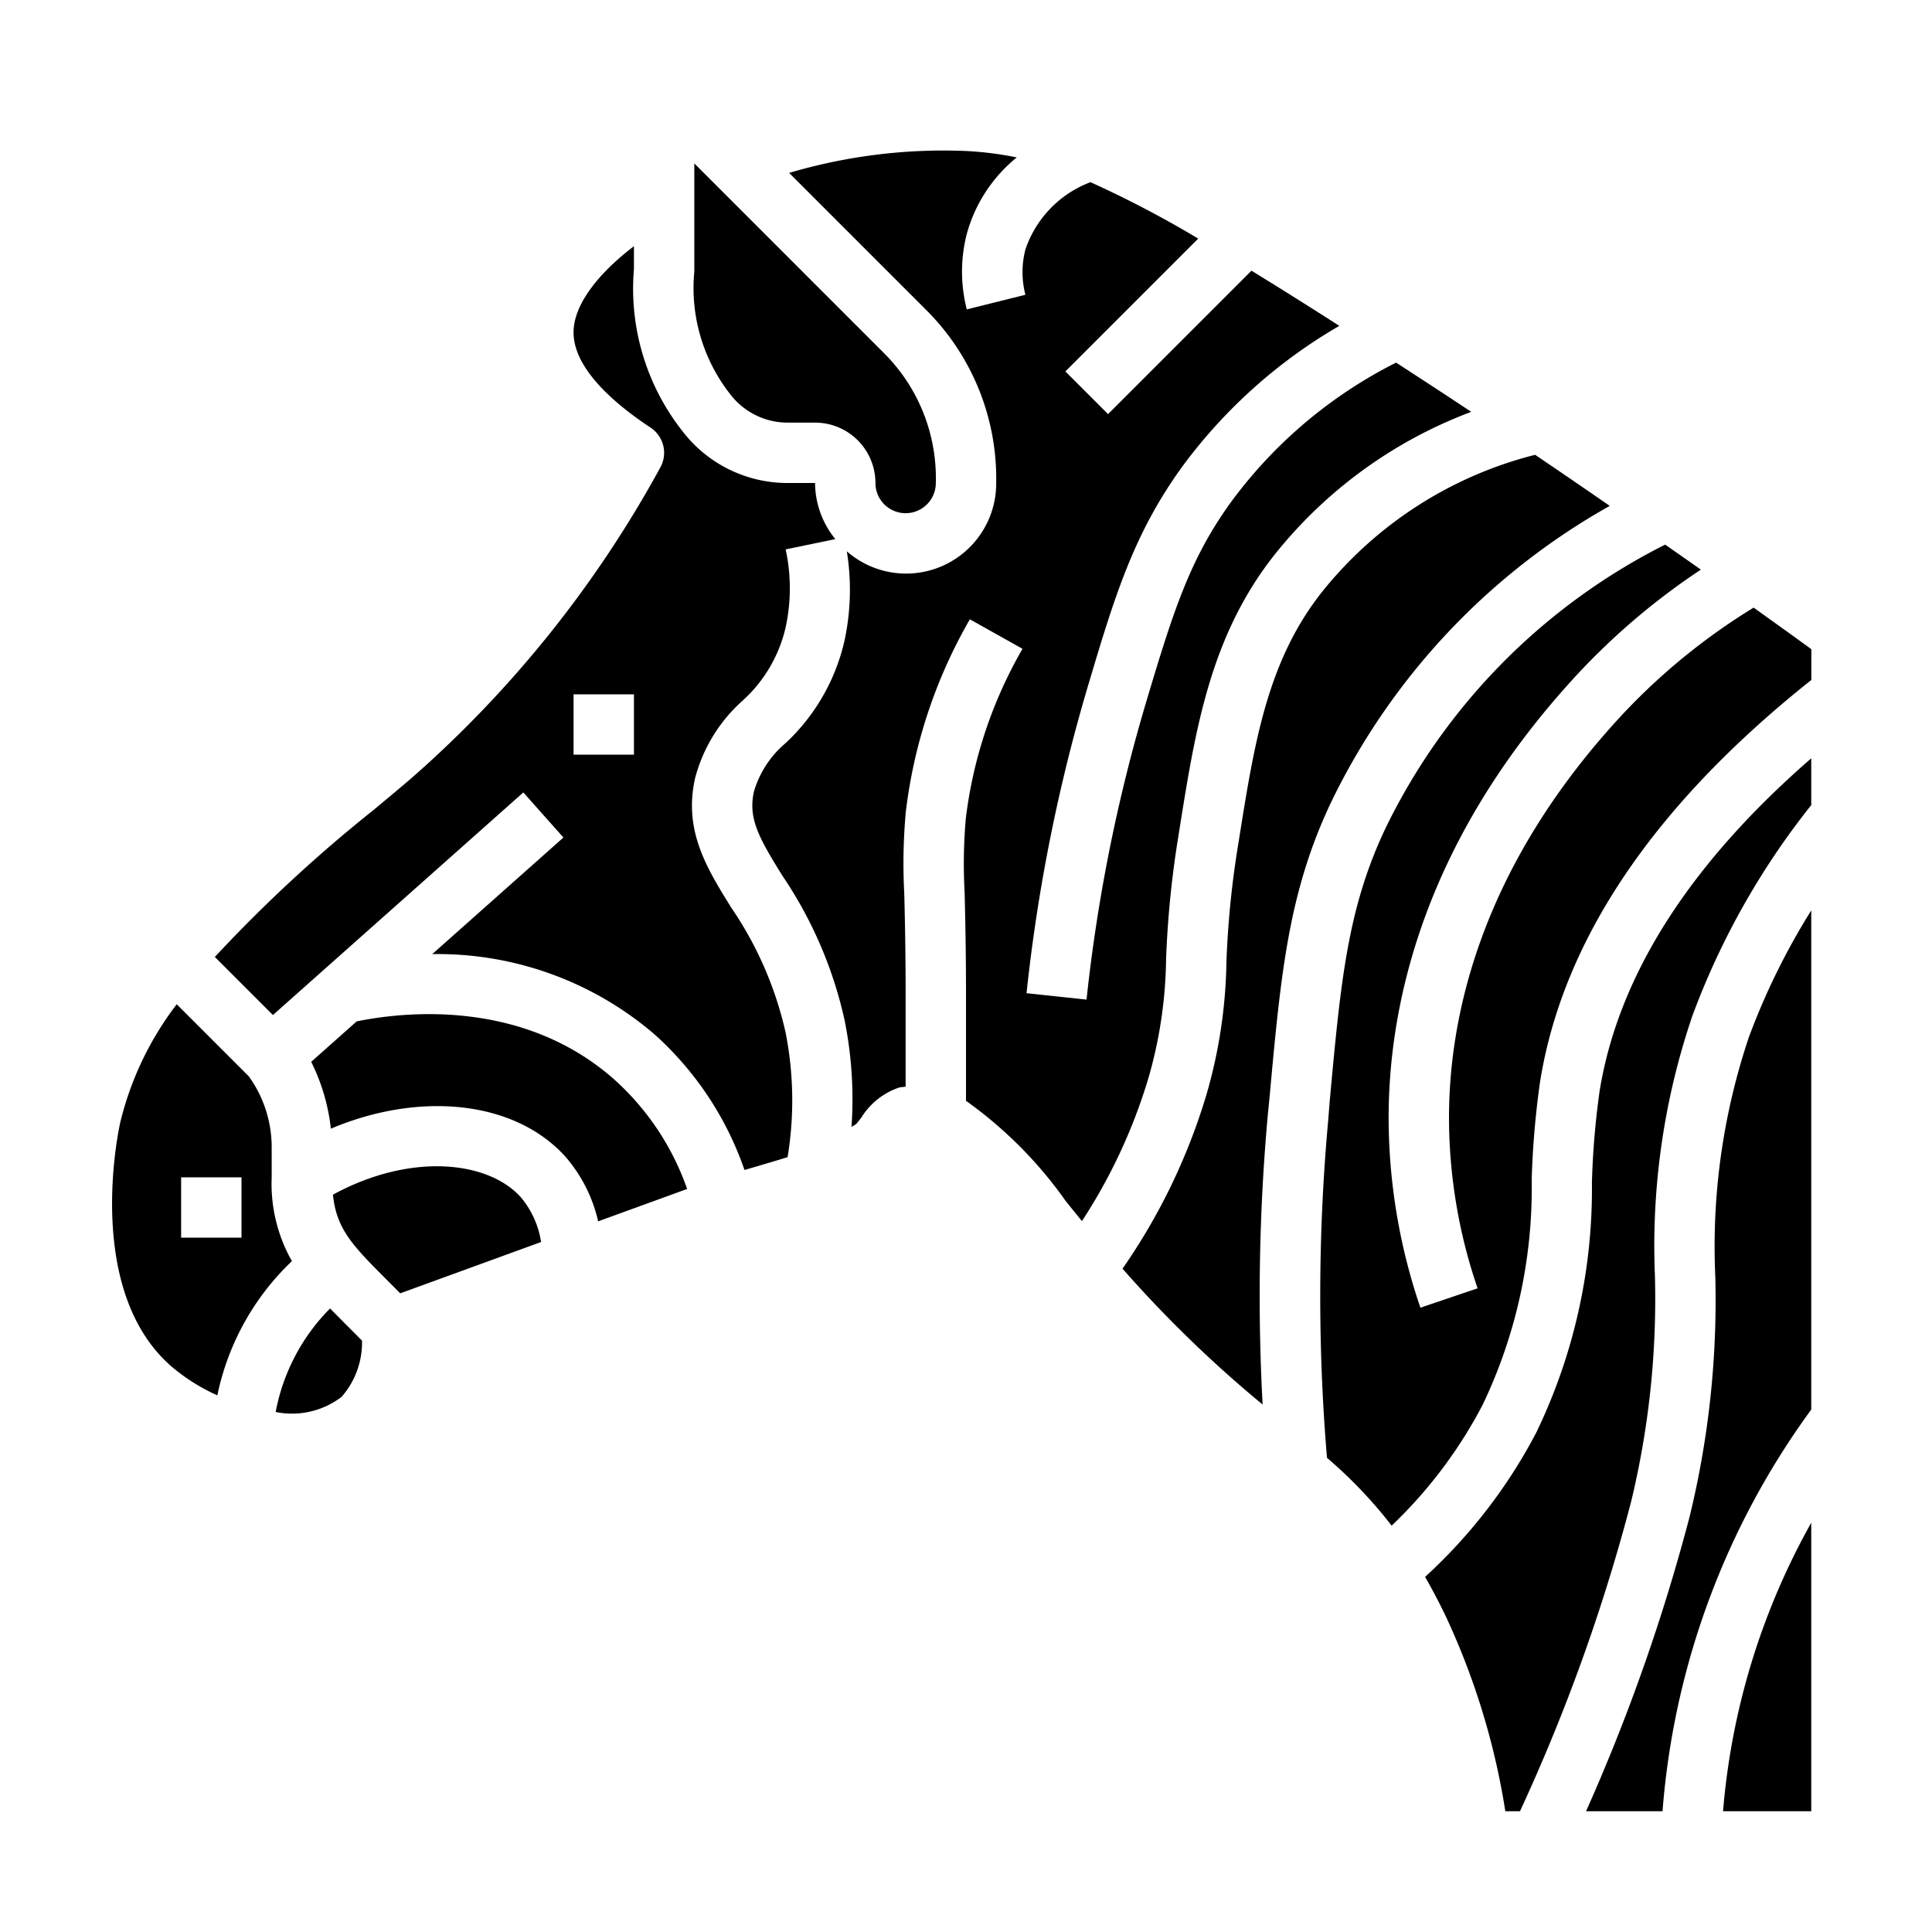 <?xml version="1.0" encoding="UTF-8"?>
<svg xmlns="http://www.w3.org/2000/svg" viewBox="0 0 64 64" width="512" height="512"><g id="Glyph"><path d="M13.257,42.843l4.667-1.7a3.013,3.013,0,0,0-.669-1.48c-1.07-1.2-3.632-1.5-6.226-.088.113,1.087.587,1.624,1.678,2.715Z"/><path d="M19.815,40.458l2.947-1.072a8.745,8.745,0,0,0-2.424-3.636c-3.061-2.7-7.043-2.219-8.523-1.915l-1.506,1.339a6.569,6.569,0,0,1,.651,2.215c2.958-1.249,6.111-.932,7.786.945A4.958,4.958,0,0,1,19.815,40.458Z"/><path d="M21,8.156c-1.257.958-2,1.986-2,2.85-.006.959.877,2.052,2.552,3.16a1,1,0,0,1,.322,1.319,37.681,37.681,0,0,1-8.22,10.271c-.37.32-.8.675-1.261,1.061A48.264,48.264,0,0,0,7.117,31.7l1.924,1.924,8.295-7.374,1.328,1.494-4.345,3.862a11.032,11.032,0,0,1,7.343,2.641,10.735,10.735,0,0,1,3,4.51c.135-.039,1.1-.321,1.428-.425a11.559,11.559,0,0,0-.067-4.132,11.97,11.97,0,0,0-1.807-4.145c-.812-1.311-1.578-2.549-1.19-4.278a5.208,5.208,0,0,1,1.546-2.542,4.69,4.69,0,0,0,1.454-2.457,6.092,6.092,0,0,0,0-2.579l1.646-.34A2.967,2.967,0,0,1,27,16h-.942a4.381,4.381,0,0,1-3.273-1.5A7.63,7.63,0,0,1,21,8.917ZM21,25H19V23h2Z"/><path d="M23,9a5.7,5.7,0,0,0,1.258,4.145,2.4,2.4,0,0,0,1.8.855H27a2,2,0,0,1,2,2,1,1,0,0,0,2,0,5.846,5.846,0,0,0-1.707-4.293L23,5.414Z"/><path d="M7.2,46.223a8.513,8.513,0,0,1,2.47-4.446A5.2,5.2,0,0,1,9,39V38a4.02,4.02,0,0,0-.755-2.341L5.854,33.268A10.491,10.491,0,0,0,3.979,37.2c-.124.58-1.1,5.6,1.681,8.049A6.37,6.37,0,0,0,7.2,46.223ZM6,39H8v2H6Z"/><path d="M9.132,46.774a2.705,2.705,0,0,0,2.182-.5,2.729,2.729,0,0,0,.678-1.865s-.941-.944-1.058-1.065A6.59,6.59,0,0,0,9.132,46.774Z"/><path d="M52.987,36.157a27.239,27.239,0,0,0-.253,3.03,18.529,18.529,0,0,1-1.844,8.27,17.412,17.412,0,0,1-3.682,4.779c.234.411.467.848.7,1.338A24.035,24.035,0,0,1,49.866,60h.485a61.3,61.3,0,0,0,3.681-10.252,28.6,28.6,0,0,0,.789-7.5,23.655,23.655,0,0,1,1.24-8.594A25.3,25.3,0,0,1,60,26.669V25.12C55.96,28.631,53.6,32.337,52.987,36.157Z"/><path d="M53.733,23.681C49.006,28.775,48.007,33.737,48,37a17.514,17.514,0,0,0,.947,5.677l-1.894.642A19.533,19.533,0,0,1,46,37c.007-3.622,1.1-9.108,6.267-14.678a22.731,22.731,0,0,1,4.076-3.452c-.393-.279-.788-.552-1.182-.829A20.574,20.574,0,0,0,45.9,27.43c-1.267,2.666-1.489,5.09-1.856,9.1L44,37.092a64.406,64.406,0,0,0-.042,11.2A15.2,15.2,0,0,1,46.1,50.539a15.308,15.308,0,0,0,3.013-4,16.613,16.613,0,0,0,1.626-7.451,29.152,29.152,0,0,1,.277-3.249c.751-4.705,3.785-9.18,8.987-13.314V21.506c-.633-.464-1.274-.919-1.911-1.378A20.868,20.868,0,0,0,53.733,23.681Z"/><path d="M56.821,42.269a30.262,30.262,0,0,1-.853,7.983A63.362,63.362,0,0,1,52.54,60h2.533A25.933,25.933,0,0,1,60,46.694V30.159a22.946,22.946,0,0,0-2.061,4.184A21.737,21.737,0,0,0,56.821,42.269Z"/><path d="M33.681,5.215A11.066,11.066,0,0,0,31.949,5a18.022,18.022,0,0,0-5.808.728l4.566,4.566A7.883,7.883,0,0,1,33,16a2.984,2.984,0,0,1-4.948,2.263,8,8,0,0,1-.076,2.956,6.653,6.653,0,0,1-1.955,3.4,3.324,3.324,0,0,0-1.045,1.6c-.2.891.163,1.532.938,2.784A13.863,13.863,0,0,1,27.979,33.8a13.271,13.271,0,0,1,.228,3.536c.051-.039.11-.067.16-.107.032-.036.1-.122.169-.212a2.355,2.355,0,0,1,1.256-.993c.07-.013.139-.017.208-.026V33c0-1.552-.025-2.605-.045-3.4a18.838,18.838,0,0,1,.051-2.705,16.741,16.741,0,0,1,2.122-6.38l1.744.978a14.78,14.78,0,0,0-1.878,5.619,17.131,17.131,0,0,0-.04,2.439c.02.81.046,1.879.046,3.453v3.462a13.944,13.944,0,0,1,3.307,3.325l.533.66a18.16,18.16,0,0,0,2.2-4.729,14.768,14.768,0,0,0,.588-3.947,32.658,32.658,0,0,1,.384-3.929l.069-.434c.521-3.26,1.012-6.339,3.133-9.027a15.118,15.118,0,0,1,6.523-4.742c-.828-.551-1.659-1.091-2.489-1.631a15.352,15.352,0,0,0-5.441,4.581c-1.376,1.887-1.924,3.594-2.85,6.7a55.029,55.029,0,0,0-1.964,9.82l-1.988-.212a56.937,56.937,0,0,1,2.036-10.18c.875-2.933,1.507-5.052,3.15-7.3a17.136,17.136,0,0,1,5.176-4.627c-1.078-.69-2.037-1.291-2.91-1.827l-4.751,4.751-1.414-1.414,4.4-4.4a35.224,35.224,0,0,0-3.568-1.869,3.622,3.622,0,0,0-2.156,2.23,2.974,2.974,0,0,0,0,1.5l-1.942.484a5.034,5.034,0,0,1,0-2.5A4.948,4.948,0,0,1,33.681,5.215Z"/><path d="M57.078,60H60V50.443A23.471,23.471,0,0,0,57.078,60Z"/><path d="M42.055,36.354c.374-4.092.622-6.795,2.042-9.784a22.466,22.466,0,0,1,9.228-9.812q-1.233-.853-2.472-1.692a13.173,13.173,0,0,0-7.068,4.553c-1.8,2.28-2.229,4.979-2.728,8.105l-.07.434a30.94,30.94,0,0,0-.36,3.712,16.584,16.584,0,0,1-.668,4.412,20.233,20.233,0,0,1-2.774,5.745,40.337,40.337,0,0,0,4.641,4.5A66.711,66.711,0,0,1,42,36.908Z"/></g></svg>
